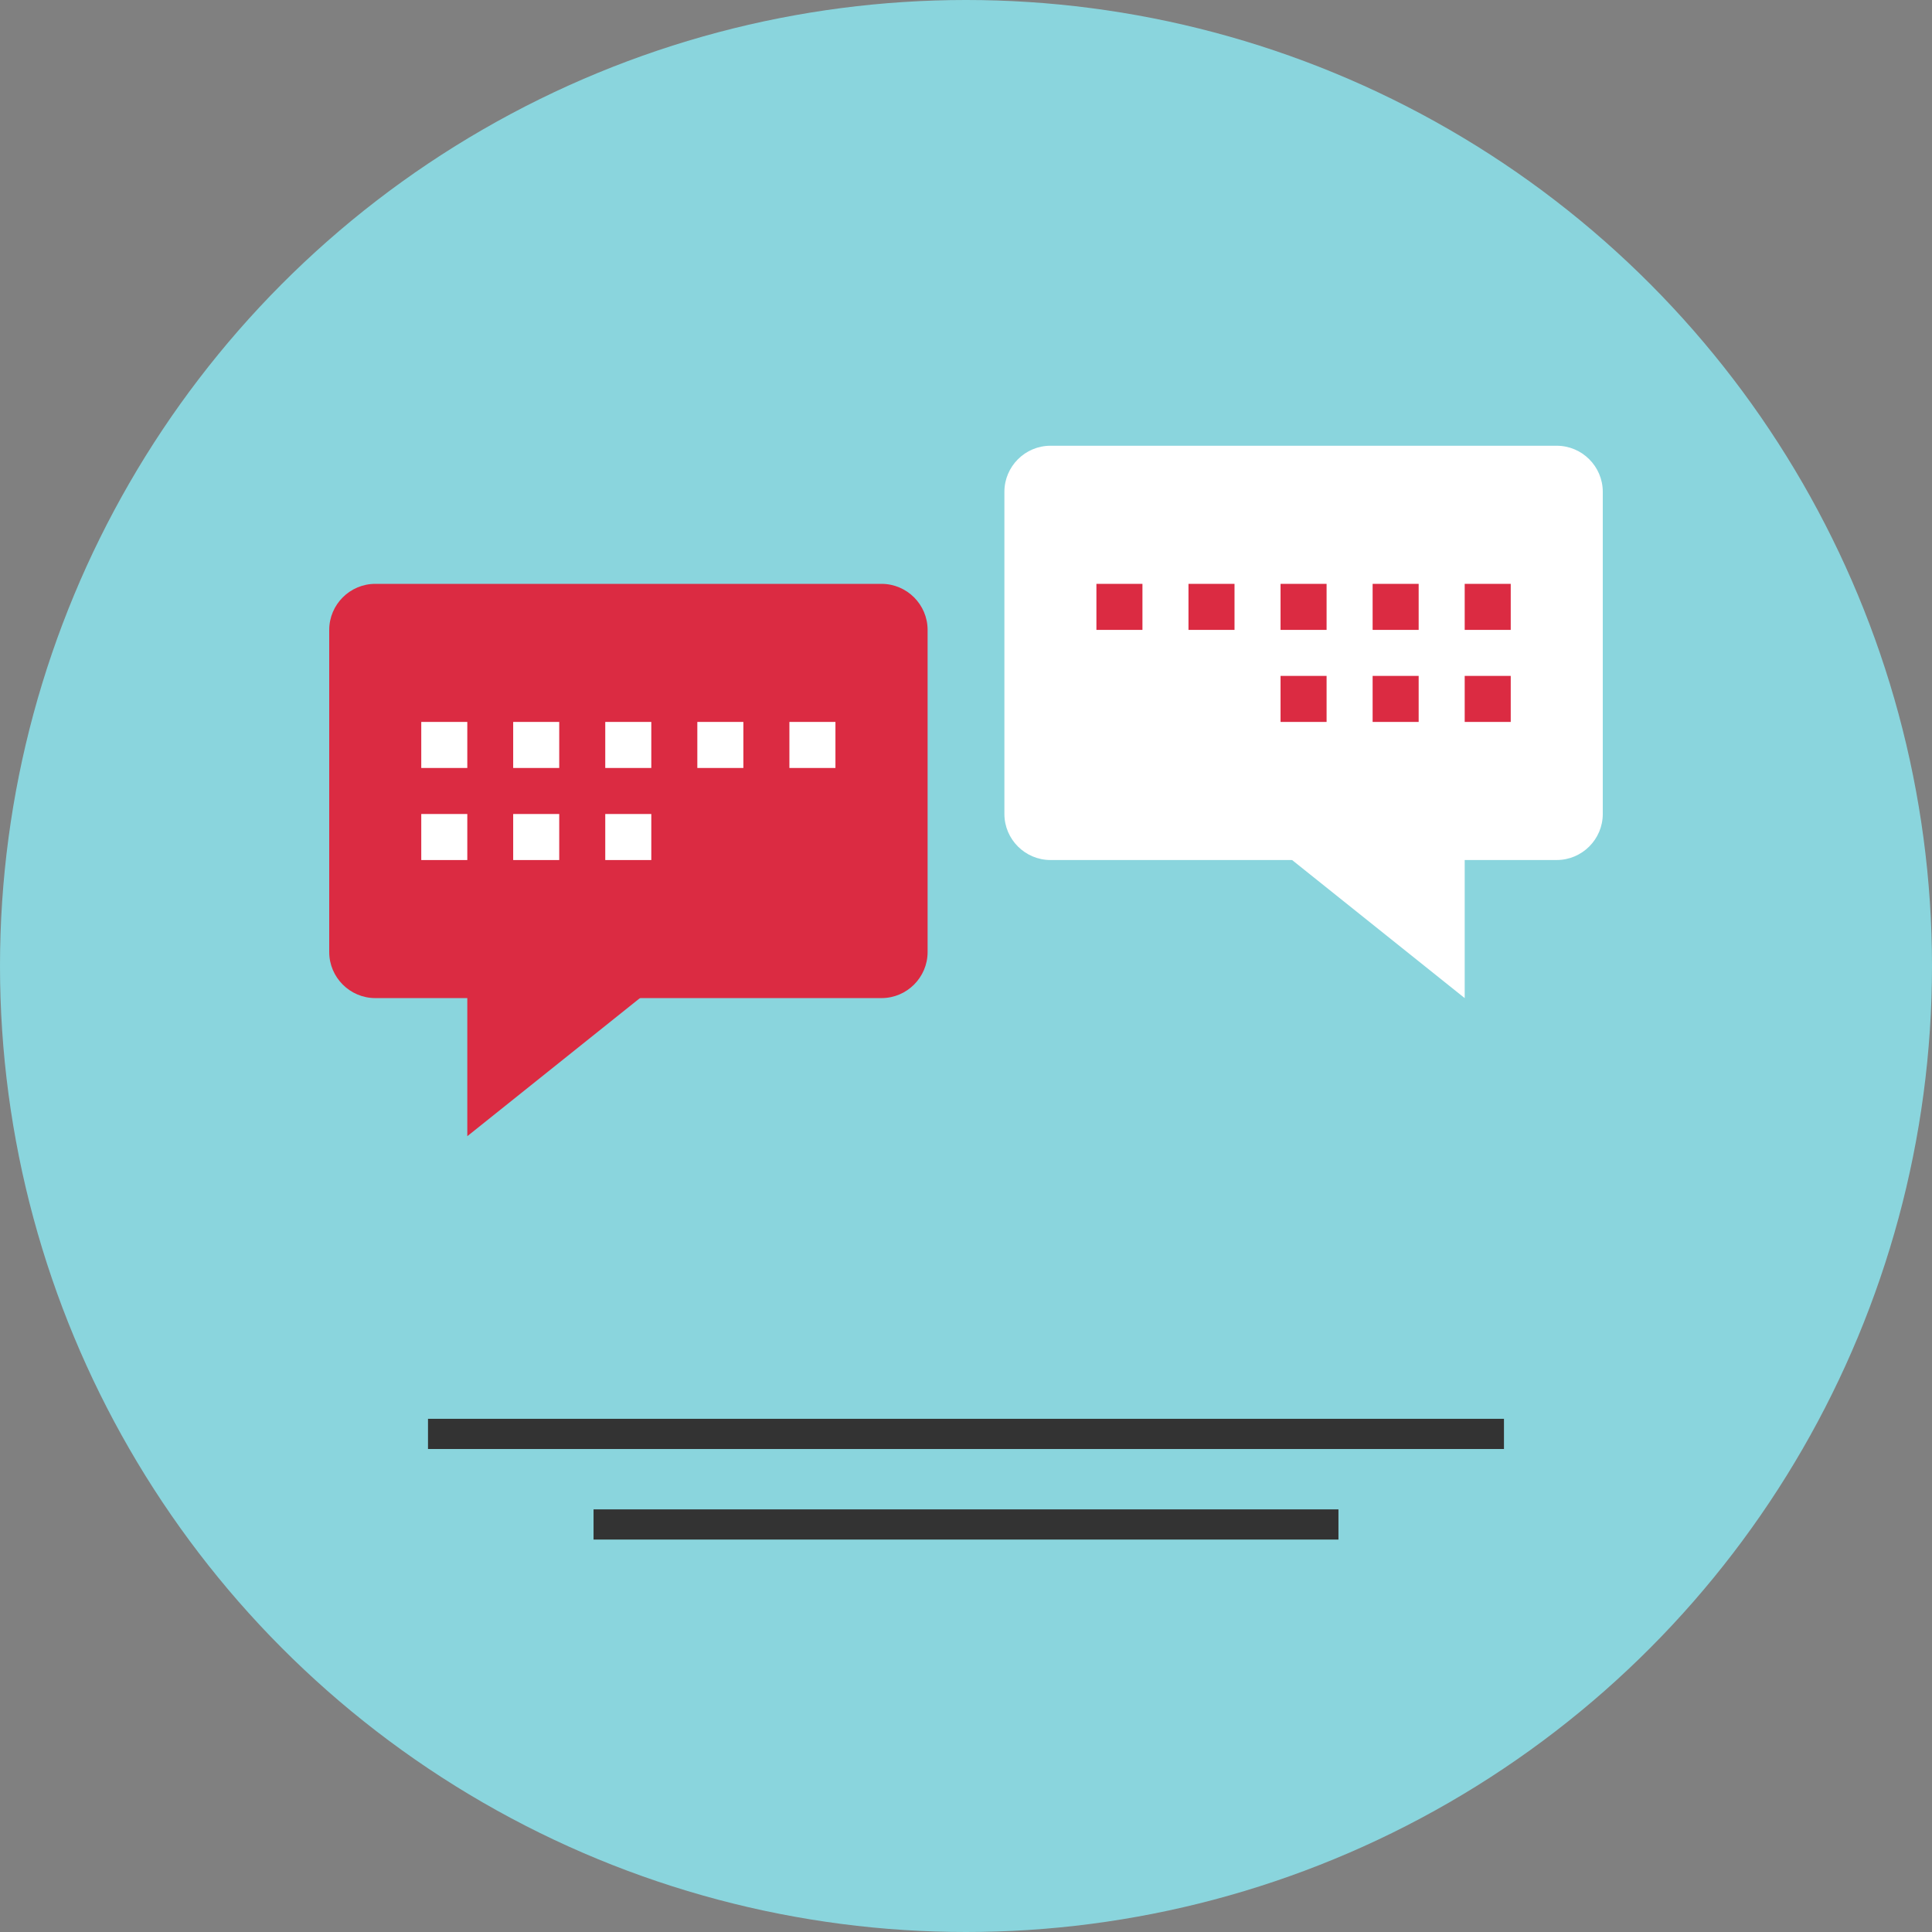 <?xml version="1.0" encoding="iso-8859-1"?>
<!-- Uploaded to: SVG Repo, www.svgrepo.com, Generator: SVG Repo Mixer Tools -->
<svg version="1.1" id="Layer_1" xmlns="http://www.w3.org/2000/svg" xmlns:xlink="http://www.w3.org/1999/xlink" 
	 viewBox="0 0 512 512" xml:space="preserve">
<rect x="0" y="0" width="512" height="512" fill="#808080" stroke="none"/>
<circle style="fill:#8AD5DD;" cx="256" cy="256" r="256"/>
<g>
	<rect x="113.424" y="376" style="fill:#333333;" width="285.144" height="8"/>
	<rect x="157.296" y="400" style="fill:#333333;" width="197.408" height="8"/>
</g>
<g>
	<path style="fill:#DB2B42;" d="M99.448,264.504h134.176c6.712,0,12.2-5.488,12.2-12.2v-85.376c0-6.712-5.488-12.2-12.2-12.2H99.448
		c-6.712,0-12.2,5.488-12.2,12.2v85.384C87.248,259.016,92.736,264.504,99.448,264.504z"/>
	<polygon style="fill:#DB2B42;" points="123.84,301.104 123.84,252.312 184.832,252.312 	"/>
</g>
<g>
	<rect x="160.4" y="191.32" style="fill:#FFFFFF;" width="12.2" height="12.2"/>
	<rect x="136" y="191.32" style="fill:#FFFFFF;" width="12.2" height="12.2"/>
	<rect x="111.64" y="191.32" style="fill:#FFFFFF;" width="12.2" height="12.2"/>
	<rect x="184.8" y="191.32" style="fill:#FFFFFF;" width="12.2" height="12.2"/>
	<rect x="209.2" y="191.32" style="fill:#FFFFFF;" width="12.2" height="12.2"/>
	<rect x="160.4" y="215.72" style="fill:#FFFFFF;" width="12.2" height="12.2"/>
	<rect x="136" y="215.72" style="fill:#FFFFFF;" width="12.2" height="12.2"/>
	<rect x="111.64" y="215.72" style="fill:#FFFFFF;" width="12.2" height="12.2"/>
	<path style="fill:#FFFFFF;" d="M412.552,227.912H278.376c-6.712,0-12.2-5.488-12.2-12.2v-85.384c0-6.712,5.488-12.2,12.2-12.2
		h134.176c6.712,0,12.2,5.488,12.2,12.2v85.384C424.752,222.424,419.264,227.912,412.552,227.912z"/>
	<polygon style="fill:#FFFFFF;" points="388.16,264.504 388.16,215.72 327.168,215.72 	"/>
</g>
<g>
	<rect x="339.36" y="154.728" style="fill:#DB2B42;" width="12.2" height="12.2"/>
	<rect x="314.96" y="154.728" style="fill:#DB2B42;" width="12.2" height="12.2"/>
	<rect x="290.56" y="154.728" style="fill:#DB2B42;" width="12.2" height="12.2"/>
	<rect x="363.76" y="154.728" style="fill:#DB2B42;" width="12.2" height="12.2"/>
	<rect x="388.16" y="154.728" style="fill:#DB2B42;" width="12.2" height="12.2"/>
	<rect x="339.36" y="179.12" style="fill:#DB2B42;" width="12.2" height="12.2"/>
	<rect x="363.76" y="179.12" style="fill:#DB2B42;" width="12.2" height="12.2"/>
	<rect x="388.16" y="179.12" style="fill:#DB2B42;" width="12.2" height="12.2"/>
</g>
</svg>